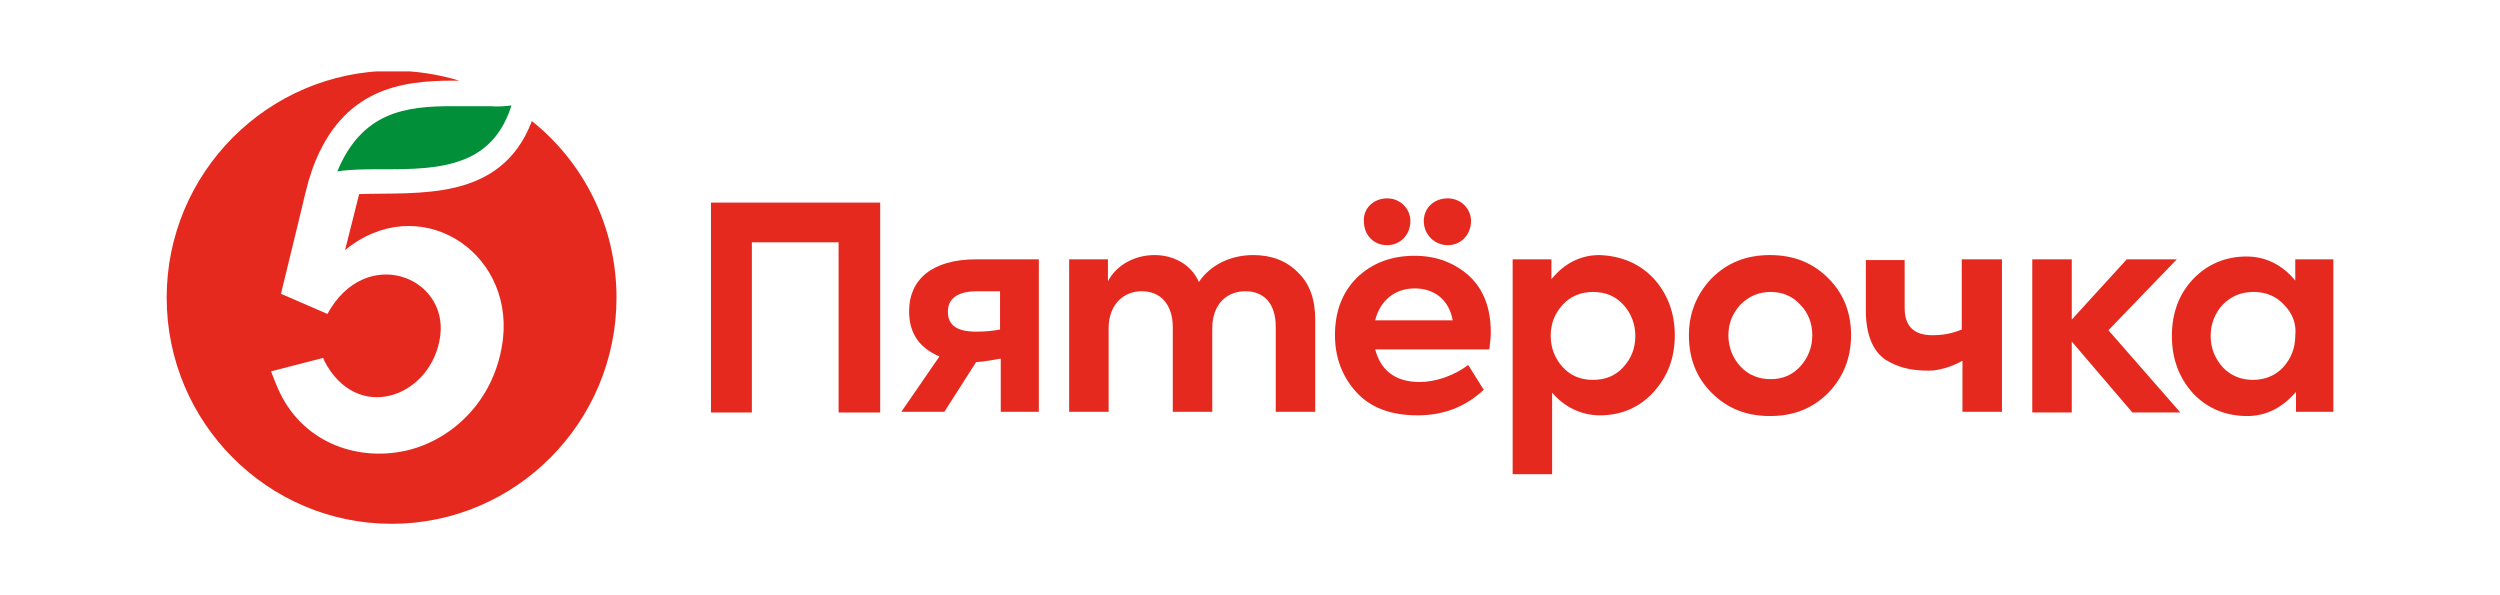 <svg width="210" height="50" viewBox="0 0 210 50" fill="none" xmlns="http://www.w3.org/2000/svg">
<g clip-path="url(#clip0_1190_3042)">
<path d="M59.722 34.649V17.019H73.936V34.649H70.442V20.354H63.157V34.649H59.722Z" fill="#E5291E"/>
<path d="M87.262 21.784V34.589H84.064V30.122C83.412 30.241 82.761 30.36 81.991 30.42L79.326 34.589H75.713L78.911 29.944C77.253 29.229 76.364 28.038 76.364 26.132C76.364 23.511 78.26 21.784 81.991 21.784H87.262ZM84.064 24.464H82.109C80.451 24.464 79.622 25.06 79.622 26.191C79.622 27.323 80.392 27.859 81.991 27.859C82.701 27.859 83.353 27.799 84.004 27.68V24.464H84.064Z" fill="#E5291E"/>
<path d="M108.998 22.856C110.004 23.809 110.478 25.119 110.478 26.846V34.589H107.162V27.442C107.162 25.477 106.155 24.464 104.615 24.464C102.957 24.464 101.831 25.655 101.831 27.561V34.589H98.515V27.502C98.515 25.596 97.508 24.464 95.909 24.464C94.31 24.464 93.125 25.655 93.125 27.561V34.589H89.809V21.784H93.066V23.63C93.777 22.26 95.317 21.426 96.975 21.426C98.574 21.426 100.055 22.201 100.706 23.69C101.654 22.26 103.371 21.426 105.266 21.426C106.806 21.426 108.05 21.903 108.998 22.856Z" fill="#E5291E"/>
<path d="M138.907 23.392C140.091 24.702 140.683 26.31 140.683 28.157C140.683 30.063 140.091 31.611 138.907 32.922C137.722 34.232 136.182 34.887 134.405 34.887C132.806 34.887 131.385 34.172 130.378 32.981V39.831H127.062V21.784H130.319V23.451C131.385 22.141 132.747 21.426 134.346 21.426C136.182 21.486 137.722 22.141 138.907 23.392ZM136.36 30.837C137.011 30.122 137.367 29.288 137.367 28.216C137.367 27.204 137.011 26.31 136.36 25.596C135.708 24.881 134.879 24.524 133.813 24.524C132.806 24.524 131.918 24.881 131.267 25.596C130.615 26.31 130.26 27.144 130.26 28.216C130.26 29.229 130.615 30.122 131.267 30.837C131.918 31.552 132.747 31.909 133.813 31.909C134.879 31.909 135.708 31.552 136.36 30.837Z" fill="#E5291E"/>
<path d="M143.763 23.392C145.066 22.082 146.665 21.426 148.679 21.426C150.693 21.426 152.292 22.082 153.595 23.392C154.898 24.702 155.49 26.31 155.49 28.157C155.49 30.063 154.839 31.671 153.595 32.981C152.292 34.292 150.693 34.947 148.679 34.947C146.665 34.947 145.066 34.292 143.763 32.981C142.46 31.671 141.868 30.063 141.868 28.157C141.868 26.31 142.52 24.702 143.763 23.392ZM148.738 31.85C149.745 31.85 150.574 31.492 151.226 30.777C151.877 30.063 152.233 29.169 152.233 28.157C152.233 27.144 151.877 26.251 151.226 25.596C150.574 24.881 149.745 24.524 148.738 24.524C147.731 24.524 146.902 24.881 146.192 25.596C145.54 26.31 145.185 27.144 145.185 28.157C145.185 29.169 145.54 30.063 146.192 30.777C146.843 31.492 147.731 31.85 148.738 31.85Z" fill="#E5291E"/>
<path d="M164.847 21.784H168.164V34.589H164.847V30.301C163.9 30.837 162.834 31.135 162.004 31.135C160.465 31.135 159.339 30.837 158.332 30.182C157.326 29.467 156.733 28.097 156.733 26.132V21.843H159.991V25.893C159.991 27.382 160.761 28.157 162.301 28.157C163.189 28.157 163.9 28.038 164.788 27.68V21.784H164.847Z" fill="#E5291E"/>
<path d="M179.121 34.649L174.028 28.693V34.649H170.711V21.784H174.028V26.846L178.647 21.784H182.852L177.107 27.74L183.148 34.649H179.121Z" fill="#E5291E"/>
<path d="M192.861 21.784H196V34.589H192.861V32.922C191.736 34.232 190.374 34.947 188.775 34.947C186.939 34.947 185.399 34.291 184.214 33.041C183.03 31.73 182.438 30.122 182.438 28.216C182.438 26.31 183.03 24.702 184.214 23.451C185.399 22.201 186.939 21.545 188.715 21.545C190.314 21.545 191.736 22.26 192.802 23.57V21.784H192.861ZM191.854 25.596C191.203 24.881 190.314 24.523 189.308 24.523C188.242 24.523 187.412 24.881 186.702 25.596C186.05 26.31 185.695 27.204 185.695 28.216C185.695 29.229 186.05 30.122 186.702 30.837C187.353 31.552 188.242 31.909 189.248 31.909C190.255 31.909 191.144 31.552 191.795 30.837C192.447 30.122 192.802 29.229 192.802 28.216C192.92 27.204 192.565 26.31 191.854 25.596Z" fill="#E5291E"/>
<path d="M125.107 29.348H115.513C115.986 31.135 117.23 32.088 119.244 32.088C120.606 32.088 122.146 31.552 123.33 30.658L124.633 32.743C123.034 34.232 121.198 34.887 119.066 34.887C116.816 34.887 115.098 34.232 113.913 32.922C112.729 31.611 112.137 30.003 112.137 28.157C112.137 26.191 112.729 24.583 113.973 23.332C115.276 22.082 116.875 21.486 118.829 21.486C120.665 21.486 122.205 22.082 123.449 23.213C124.633 24.345 125.226 25.893 125.226 27.919C125.226 28.335 125.166 28.872 125.107 29.348ZM116.519 16.662C117.645 16.662 118.474 17.555 118.474 18.567C118.474 19.699 117.645 20.593 116.519 20.593C115.394 20.593 114.565 19.759 114.565 18.567C114.506 17.495 115.394 16.662 116.519 16.662ZM115.513 26.906H122.027C121.731 25.238 120.547 24.226 118.829 24.226C117.171 24.226 115.927 25.238 115.513 26.906ZM119.599 18.567C119.599 17.436 120.488 16.662 121.613 16.662C122.738 16.662 123.567 17.555 123.567 18.567C123.567 19.699 122.738 20.593 121.613 20.593C120.488 20.593 119.599 19.699 119.599 18.567Z" fill="#E5291E"/>
<path d="M44.679 10.169C42.073 17.019 35.084 16.125 30.169 16.304L28.984 21.009C35.084 16.006 43.08 20.95 42.251 28.454C41.658 33.517 38.105 36.853 34.314 37.806C30.169 38.818 25.608 37.27 23.535 33.041C23.298 32.564 22.943 31.671 22.765 31.194L27.148 30.063C27.207 30.301 27.385 30.539 27.503 30.777C30.405 35.542 36.328 33.16 36.98 28.216C37.631 23.213 30.702 20.533 27.503 26.37L23.654 24.702H23.595L25.016 18.865C25.253 17.853 25.904 15.113 26.023 14.875C26.141 14.458 26.201 14.338 26.319 13.981C28.806 7.429 33.722 6.774 38.046 6.774C38.223 6.774 38.401 6.774 38.579 6.774C36.802 6.238 34.907 5.94 32.952 5.94C22.469 6 14 14.517 14 25C14 35.483 22.469 44 32.893 44C43.317 44 51.786 35.483 51.786 25C51.786 18.984 49.002 13.624 44.679 10.169Z" fill="#E5291E"/>
<path d="M42.962 8.859C42.251 11.122 40.948 12.611 38.994 13.386C36.921 14.219 34.433 14.219 32.005 14.219C30.702 14.219 29.458 14.219 28.333 14.398C30.406 9.395 34.078 8.918 37.987 8.918C38.52 8.918 39.053 8.918 39.586 8.918C40.119 8.918 40.593 8.918 41.126 8.918C41.836 8.978 42.429 8.918 42.962 8.859Z" fill="#028F39"/>
</g>
<defs>
<clipPath id="clip0_1190_3042">
<rect width="182" height="38" fill="white" transform="translate(14 6)"/>
</clipPath>
</defs>
</svg>
